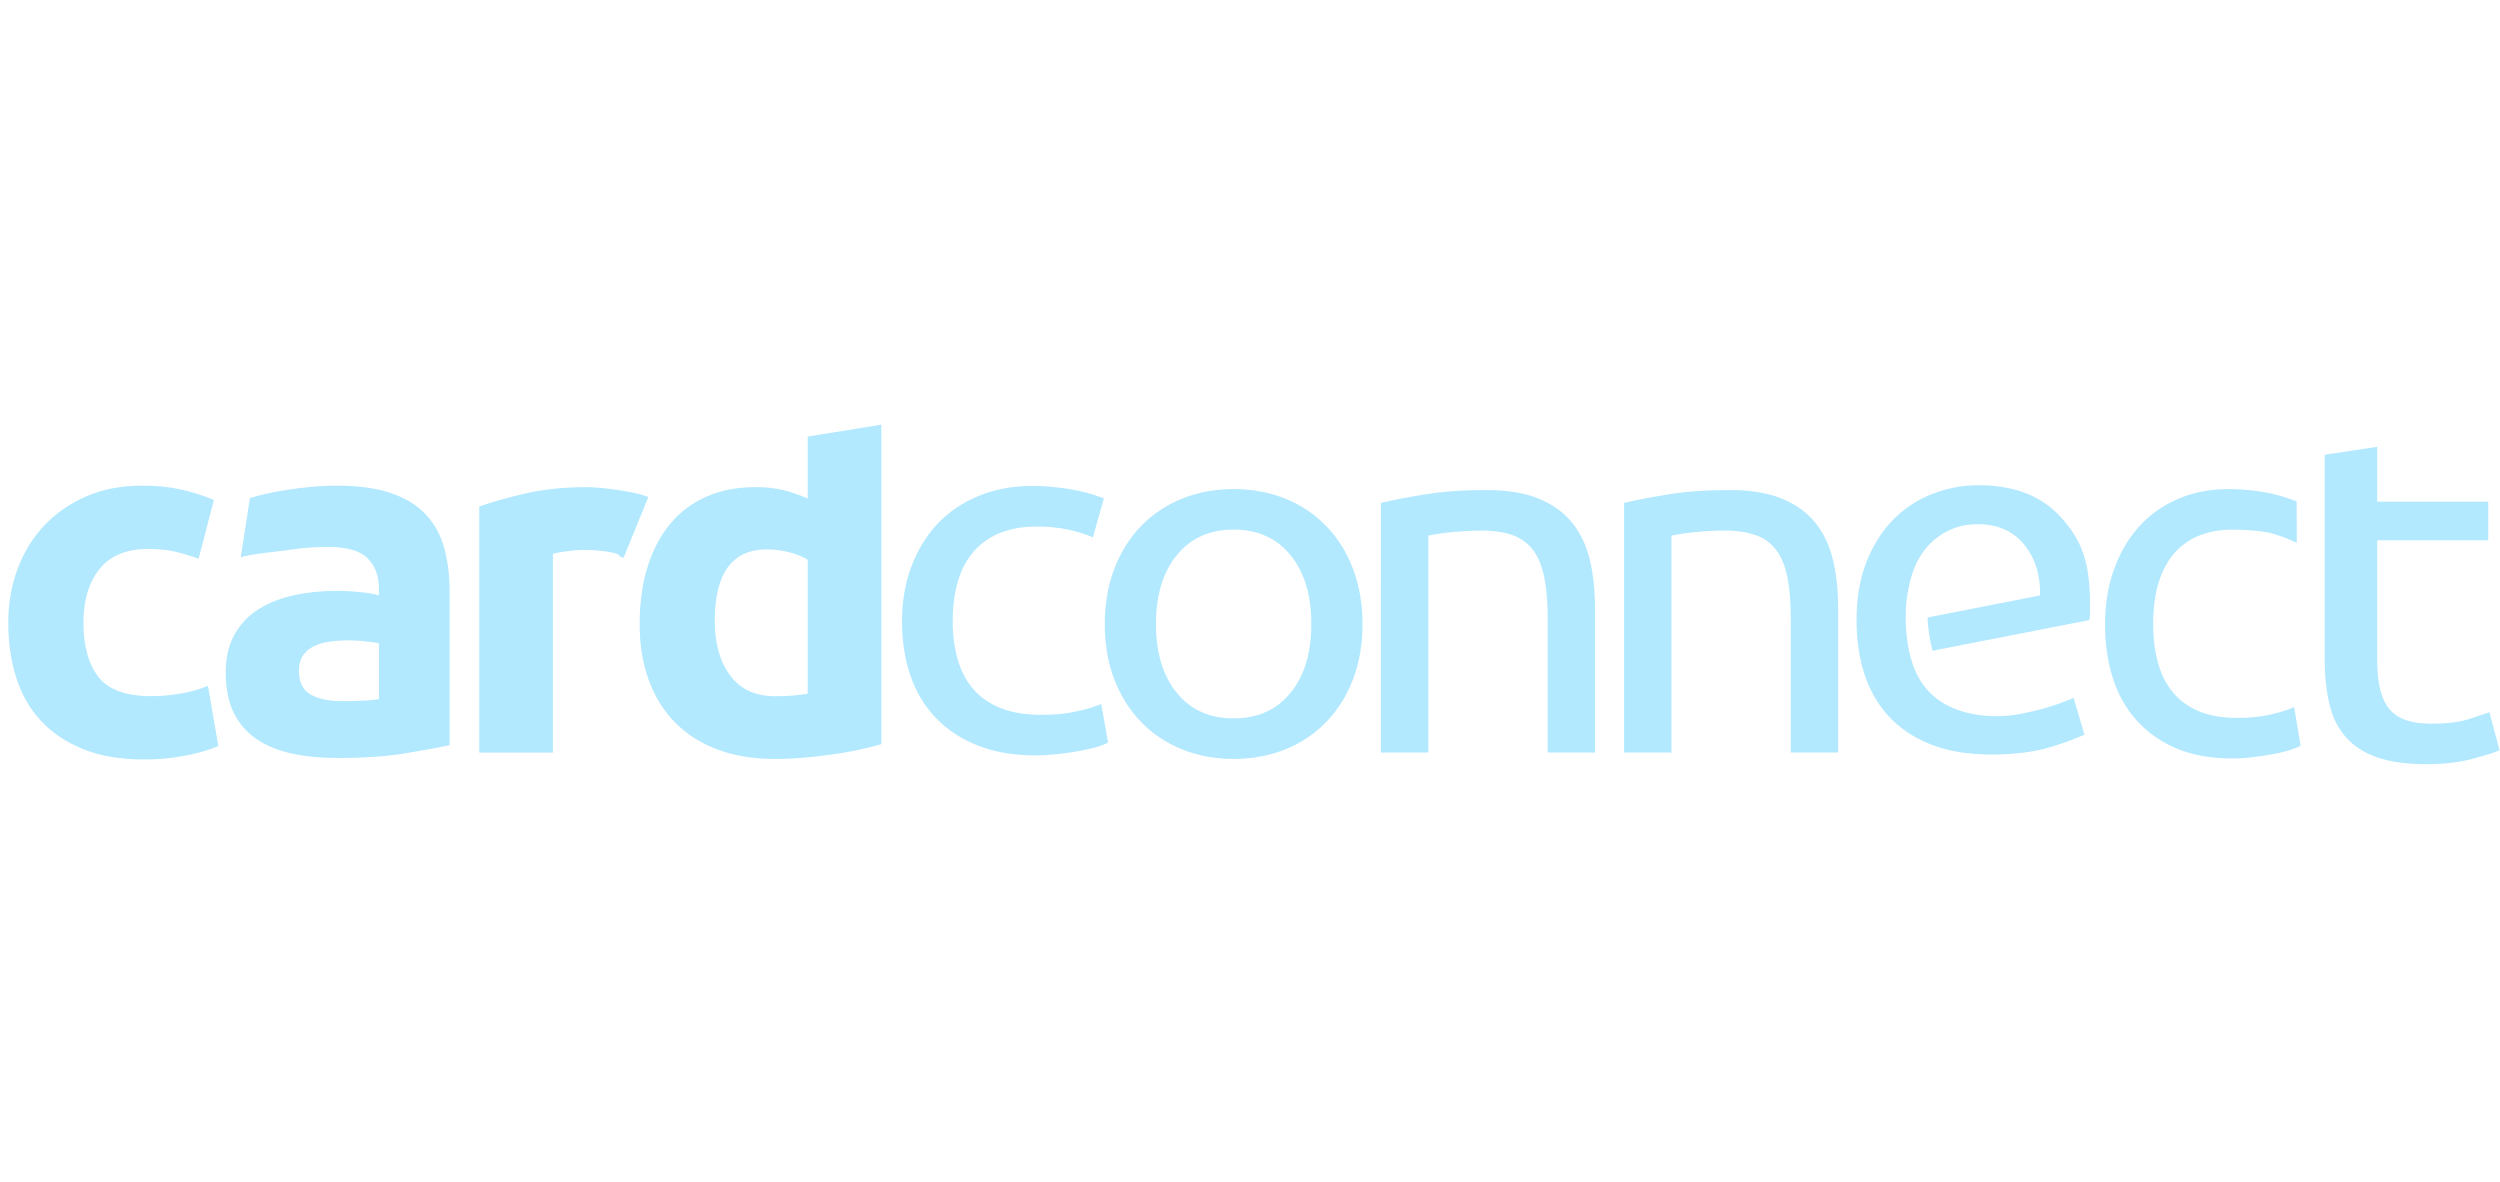 <svg width="184" height="87" viewBox="0 0 184 87" fill="none" xmlns="http://www.w3.org/2000/svg">
<path d="M64.867 54.77C64.383 54.913 63.825 55.053 63.196 55.188C62.564 55.325 61.904 55.435 61.213 55.531C60.52 55.633 59.817 55.709 59.099 55.769C58.388 55.832 57.702 55.861 57.045 55.861C55.466 55.861 54.063 55.633 52.825 55.171C51.59 54.71 50.547 54.05 49.697 53.19C48.846 52.33 48.197 51.283 47.751 50.061C47.3 48.836 47.078 47.457 47.078 45.928C47.078 44.378 47.274 42.977 47.658 41.727C48.046 40.478 48.608 39.421 49.332 38.547C50.062 37.67 50.953 37.005 52.007 36.544C53.062 36.084 54.267 35.852 55.627 35.852C56.378 35.852 57.051 35.928 57.645 36.07C58.239 36.214 58.839 36.425 59.447 36.689V32.129L64.866 31.257L64.867 54.77ZM52.607 45.675C52.607 47.348 52.981 48.695 53.735 49.709C54.488 50.735 55.604 51.243 57.084 51.243C57.568 51.243 58.019 51.224 58.429 51.186C58.839 51.148 59.179 51.109 59.447 51.06V41.2C59.104 40.977 58.663 40.8 58.119 40.654C57.571 40.511 57.02 40.434 56.464 40.434C53.895 40.434 52.607 42.181 52.607 45.675Z" fill="#B2E9FF"/>
<path d="M0.608 45.82C0.608 44.437 0.83 43.134 1.28 41.908C1.731 40.682 2.379 39.618 3.227 38.707C4.076 37.8 5.107 37.076 6.321 36.544C7.531 36.012 8.913 35.743 10.465 35.743C11.485 35.743 12.42 35.834 13.268 36.016C14.117 36.198 14.938 36.461 15.744 36.799L14.616 41.13C14.107 40.931 13.546 40.763 12.941 40.614C12.334 40.473 11.654 40.401 10.905 40.401C9.303 40.401 8.108 40.897 7.32 41.892C6.53 42.884 6.139 44.195 6.139 45.82C6.139 47.544 6.508 48.874 7.244 49.824C7.985 50.769 9.277 51.238 11.121 51.238C11.776 51.238 12.477 51.179 13.233 51.059C13.984 50.936 14.672 50.744 15.305 50.474L16.07 54.912C15.439 55.183 14.65 55.413 13.703 55.602C12.758 55.8 11.714 55.897 10.577 55.897C8.829 55.897 7.324 55.636 6.064 55.115C4.803 54.593 3.766 53.884 2.953 52.986C2.141 52.089 1.545 51.028 1.17 49.803C0.795 48.58 0.608 47.249 0.608 45.82Z" fill="#B2E9FF"/>
<path d="M24.764 35.743C26.363 35.743 27.697 35.927 28.764 36.289C29.831 36.656 30.688 37.172 31.328 37.855C31.971 38.533 32.428 39.357 32.694 40.327C32.96 41.298 33.092 42.38 33.092 43.561V54.842C32.319 55.013 31.236 55.212 29.855 55.443C28.474 55.672 26.799 55.789 24.834 55.789C23.6 55.789 22.477 55.679 21.471 55.459C20.462 55.241 19.599 54.883 18.869 54.386C18.141 53.89 17.581 53.241 17.196 52.444C16.806 51.64 16.612 50.658 16.612 49.49C16.612 48.378 16.838 47.431 17.284 46.66C17.732 45.878 18.334 45.261 19.084 44.803C19.836 44.339 20.697 44.008 21.67 43.801C22.639 43.595 23.645 43.49 24.689 43.49C25.392 43.49 26.018 43.523 26.562 43.583C27.108 43.642 27.552 43.722 27.888 43.817V43.309C27.888 42.39 27.611 41.645 27.053 41.09C26.494 40.53 25.526 40.253 24.142 40.253C23.221 40.253 22.311 40.321 21.415 40.454C20.518 40.589 18.377 40.776 17.72 41.021L18.394 36.656C18.705 36.554 19.105 36.455 19.575 36.343C20.05 36.233 20.564 36.137 21.124 36.054C21.679 35.969 22.269 35.892 22.887 35.832C23.507 35.774 24.132 35.743 24.764 35.743ZM25.198 51.605C25.734 51.605 26.242 51.592 26.727 51.568C27.21 51.545 27.6 51.509 27.891 51.462V47.348C27.674 47.299 27.348 47.249 26.91 47.203C26.475 47.155 26.073 47.13 25.711 47.13C25.198 47.13 24.724 47.161 24.274 47.224C23.825 47.285 23.431 47.396 23.089 47.564C22.75 47.738 22.484 47.965 22.29 48.26C22.098 48.55 22 48.911 22 49.347C22 50.2 22.283 50.784 22.853 51.114C23.422 51.442 24.204 51.605 25.198 51.605Z" fill="#B2E9FF"/>
<path d="M45.895 41.054C45.409 40.932 45.753 40.806 45.098 40.675C44.442 40.541 43.739 40.474 42.984 40.474C42.647 40.474 42.239 40.504 41.768 40.566C41.294 40.63 40.934 40.692 40.694 40.764V55.39H35.273V37.275C36.245 36.933 37.391 36.614 38.713 36.31C40.036 36.008 41.51 35.854 43.131 35.854C43.426 35.854 43.777 35.872 44.19 35.907C44.6 35.946 45.01 35.994 45.423 36.055C45.837 36.114 46.248 36.185 46.662 36.273C47.072 36.358 47.426 36.462 47.716 36.58L45.895 41.054Z" fill="#B2E9FF"/>
<path d="M76.205 55.598C74.585 55.598 73.169 55.353 71.951 54.864C70.731 54.383 69.706 53.706 68.868 52.828C68.036 51.96 67.416 50.922 67.006 49.724C66.592 48.519 66.389 47.193 66.389 45.737C66.389 44.282 66.611 42.948 67.063 41.734C67.511 40.52 68.146 39.474 68.968 38.588C69.79 37.705 70.796 37.012 71.987 36.516C73.183 36.017 74.508 35.766 75.973 35.766C76.868 35.766 77.767 35.845 78.667 35.988C79.564 36.13 80.423 36.362 81.245 36.678L80.436 39.553C79.9 39.308 79.274 39.117 78.57 38.969C77.865 38.826 77.114 38.752 76.318 38.752C74.318 38.752 72.784 39.348 71.716 40.535C70.652 41.72 70.121 43.457 70.121 45.737C70.121 46.757 70.241 47.69 70.486 48.538C70.73 49.389 71.112 50.114 71.64 50.723C72.167 51.331 72.843 51.795 73.664 52.122C74.483 52.446 75.483 52.613 76.667 52.613C77.612 52.613 78.472 52.527 79.24 52.357C80.012 52.188 80.616 52.008 81.05 51.813L81.554 54.651C81.349 54.77 81.05 54.887 80.668 54.995C80.285 55.1 79.847 55.199 79.358 55.286C78.873 55.371 78.352 55.445 77.802 55.504C77.249 55.565 76.718 55.598 76.205 55.598Z" fill="#B2E9FF"/>
<path d="M100.282 45.924C100.282 47.43 100.047 48.787 99.582 49.999C99.117 51.215 98.461 52.257 97.617 53.13C96.778 54.002 95.772 54.679 94.605 55.15C93.439 55.622 92.17 55.858 90.796 55.858C89.426 55.858 88.153 55.622 86.987 55.15C85.822 54.679 84.819 54.001 83.976 53.13C83.132 52.257 82.478 51.216 82.011 49.999C81.544 48.787 81.311 47.429 81.311 45.924C81.311 44.446 81.544 43.095 82.011 41.87C82.477 40.645 83.132 39.597 83.976 38.724C84.819 37.853 85.823 37.179 86.987 36.705C88.153 36.231 89.426 35.996 90.796 35.996C92.171 35.996 93.439 36.231 94.605 36.705C95.772 37.179 96.778 37.853 97.617 38.724C98.461 39.597 99.117 40.645 99.582 41.87C100.047 43.095 100.282 44.446 100.282 45.924ZM96.513 45.924C96.513 43.793 96 42.103 94.976 40.852C93.95 39.602 92.559 38.979 90.795 38.979C89.032 38.979 87.639 39.601 86.62 40.852C85.595 42.103 85.08 43.793 85.08 45.924C85.08 48.061 85.595 49.756 86.62 51.001C87.639 52.252 89.031 52.873 90.795 52.873C92.56 52.873 93.951 52.252 94.976 51.001C96.001 49.755 96.513 48.061 96.513 45.924Z" fill="#B2E9FF"/>
<path d="M101.635 37.012C102.436 36.821 103.496 36.611 104.822 36.396C106.15 36.177 107.674 36.066 109.399 36.066C110.954 36.066 112.238 36.282 113.266 36.705C114.29 37.13 115.109 37.724 115.724 38.488C116.332 39.254 116.768 40.168 117.021 41.235C117.266 42.3 117.393 43.475 117.393 44.762V55.387H113.908V45.492C113.908 44.325 113.825 43.333 113.661 42.506C113.496 41.686 113.229 41.019 112.853 40.509C112.478 39.995 111.977 39.624 111.351 39.397C110.723 39.167 109.951 39.052 109.028 39.052C108.65 39.052 108.262 39.064 107.863 39.087C107.464 39.111 107.083 39.14 106.72 39.178C106.357 39.217 106.032 39.259 105.743 39.308C105.456 39.356 105.247 39.394 105.122 39.419V55.388H101.634L101.635 37.012Z" fill="#B2E9FF"/>
<path d="M119.532 37.012C120.329 36.821 121.393 36.611 122.719 36.396C124.045 36.177 125.571 36.066 127.298 36.066C128.851 36.066 130.133 36.282 131.163 36.705C132.189 37.13 133.006 37.724 133.62 38.488C134.232 39.254 134.664 40.168 134.913 41.235C135.164 42.3 135.289 43.475 135.289 44.762V55.387H131.802V45.492C131.802 44.325 131.722 43.333 131.556 42.506C131.393 41.686 131.125 41.019 130.75 40.509C130.373 39.995 129.874 39.624 129.248 39.397C128.621 39.167 127.848 39.052 126.922 39.052C126.55 39.052 126.16 39.064 125.759 39.087C125.362 39.111 124.979 39.14 124.614 39.178C124.255 39.217 123.927 39.259 123.64 39.308C123.352 39.356 123.147 39.394 123.021 39.419V55.388H119.533L119.532 37.012Z" fill="#B2E9FF"/>
<path d="M164.25 55.82C162.716 55.82 161.37 55.581 160.21 55.093C159.053 54.609 158.078 53.928 157.289 53.056C156.494 52.184 155.903 51.148 155.519 49.948C155.127 48.748 154.931 47.418 154.931 45.963C154.931 44.51 155.142 43.178 155.571 41.963C155.998 40.747 156.602 39.7 157.379 38.816C158.16 37.933 159.116 37.239 160.245 36.742C161.382 36.245 162.635 35.996 164.032 35.996C164.881 35.996 165.736 36.066 166.585 36.215C167.439 36.359 168.255 36.589 169.033 36.906L169.042 39.944C168.532 39.704 167.621 39.341 166.952 39.198C166.282 39.051 165.111 38.98 164.358 38.98C162.456 38.98 160.997 39.574 159.993 40.761C158.98 41.948 158.473 43.683 158.473 45.963C158.473 46.981 158.59 47.918 158.823 48.764C159.052 49.612 159.418 50.341 159.918 50.945C160.418 51.553 161.057 52.02 161.836 52.349C162.614 52.677 163.566 52.839 164.686 52.839C165.586 52.839 166.402 52.754 167.139 52.584C167.866 52.416 168.439 52.233 168.848 52.04L169.327 54.879C169.13 54.998 168.848 55.113 168.481 55.222C168.122 55.334 167.707 55.429 167.243 55.513C166.78 55.597 166.286 55.67 165.763 55.731C165.242 55.796 164.736 55.82 164.25 55.82Z" fill="#B2E9FF"/>
<path d="M174.96 36.924H183.135V39.765H174.96V48.496C174.96 49.438 175.042 50.222 175.205 50.837C175.375 51.46 175.624 51.945 175.952 52.295C176.286 52.648 176.705 52.894 177.2 53.041C177.698 53.189 178.279 53.263 178.944 53.263C180.109 53.263 181.041 53.148 181.748 52.913C182.452 52.681 182.942 52.521 183.224 52.422L183.966 55.224C183.583 55.393 182.9 55.602 181.931 55.86C180.966 56.115 179.861 56.244 178.61 56.244C177.141 56.244 175.932 56.08 174.979 55.75C174.025 55.426 173.257 54.929 172.675 54.279C172.093 53.624 171.681 52.818 171.455 51.86C171.219 50.902 171.098 49.792 171.098 48.53V33.469L174.96 32.888V36.924Z" fill="#B2E9FF"/>
<path d="M150.064 52.24C149.213 52.45 148.199 52.709 146.959 52.709C144.768 52.709 143.127 52.047 142.092 51.027C141.164 50.114 140.594 48.822 140.374 47.146V47.148C140.35 46.958 140.33 46.774 140.316 46.598C140.314 46.585 140.314 46.573 140.305 46.557C140.155 44.697 140.416 43.594 140.416 43.594H140.421C140.506 43.018 140.648 42.455 140.857 41.898C141.097 41.267 141.434 40.708 141.861 40.223C142.291 39.739 142.816 39.346 143.431 39.041C144.046 38.738 144.764 38.582 145.571 38.582C147.007 38.582 148.134 39.073 148.96 40.055C149.775 41.04 150.176 42.294 150.152 43.821L141.875 45.447C141.86 45.956 142.027 47.12 142.234 47.894L153.786 45.635C153.811 45.442 153.824 45.232 153.824 45.002V44.436C153.824 41.19 153.117 39.681 151.702 38.091C150.286 36.503 148.255 35.711 145.608 35.713C144.469 35.713 143.359 35.917 142.277 36.33C141.191 36.743 140.233 37.361 139.397 38.188C138.568 39.015 137.901 40.045 137.395 41.301C136.891 42.546 136.641 44.012 136.641 45.682C136.641 47.114 136.838 48.427 137.228 49.627C137.62 50.83 138.221 51.863 139.027 52.737C139.833 53.611 140.864 54.3 142.108 54.791C143.364 55.286 144.848 55.535 146.565 55.534C147.923 55.534 149.141 55.413 150.215 55.17C151.286 54.928 152.988 54.287 153.414 54.07L152.619 51.368C152.187 51.563 150.906 52.039 150.064 52.24Z" fill="#B2E9FF"/>
</svg>
